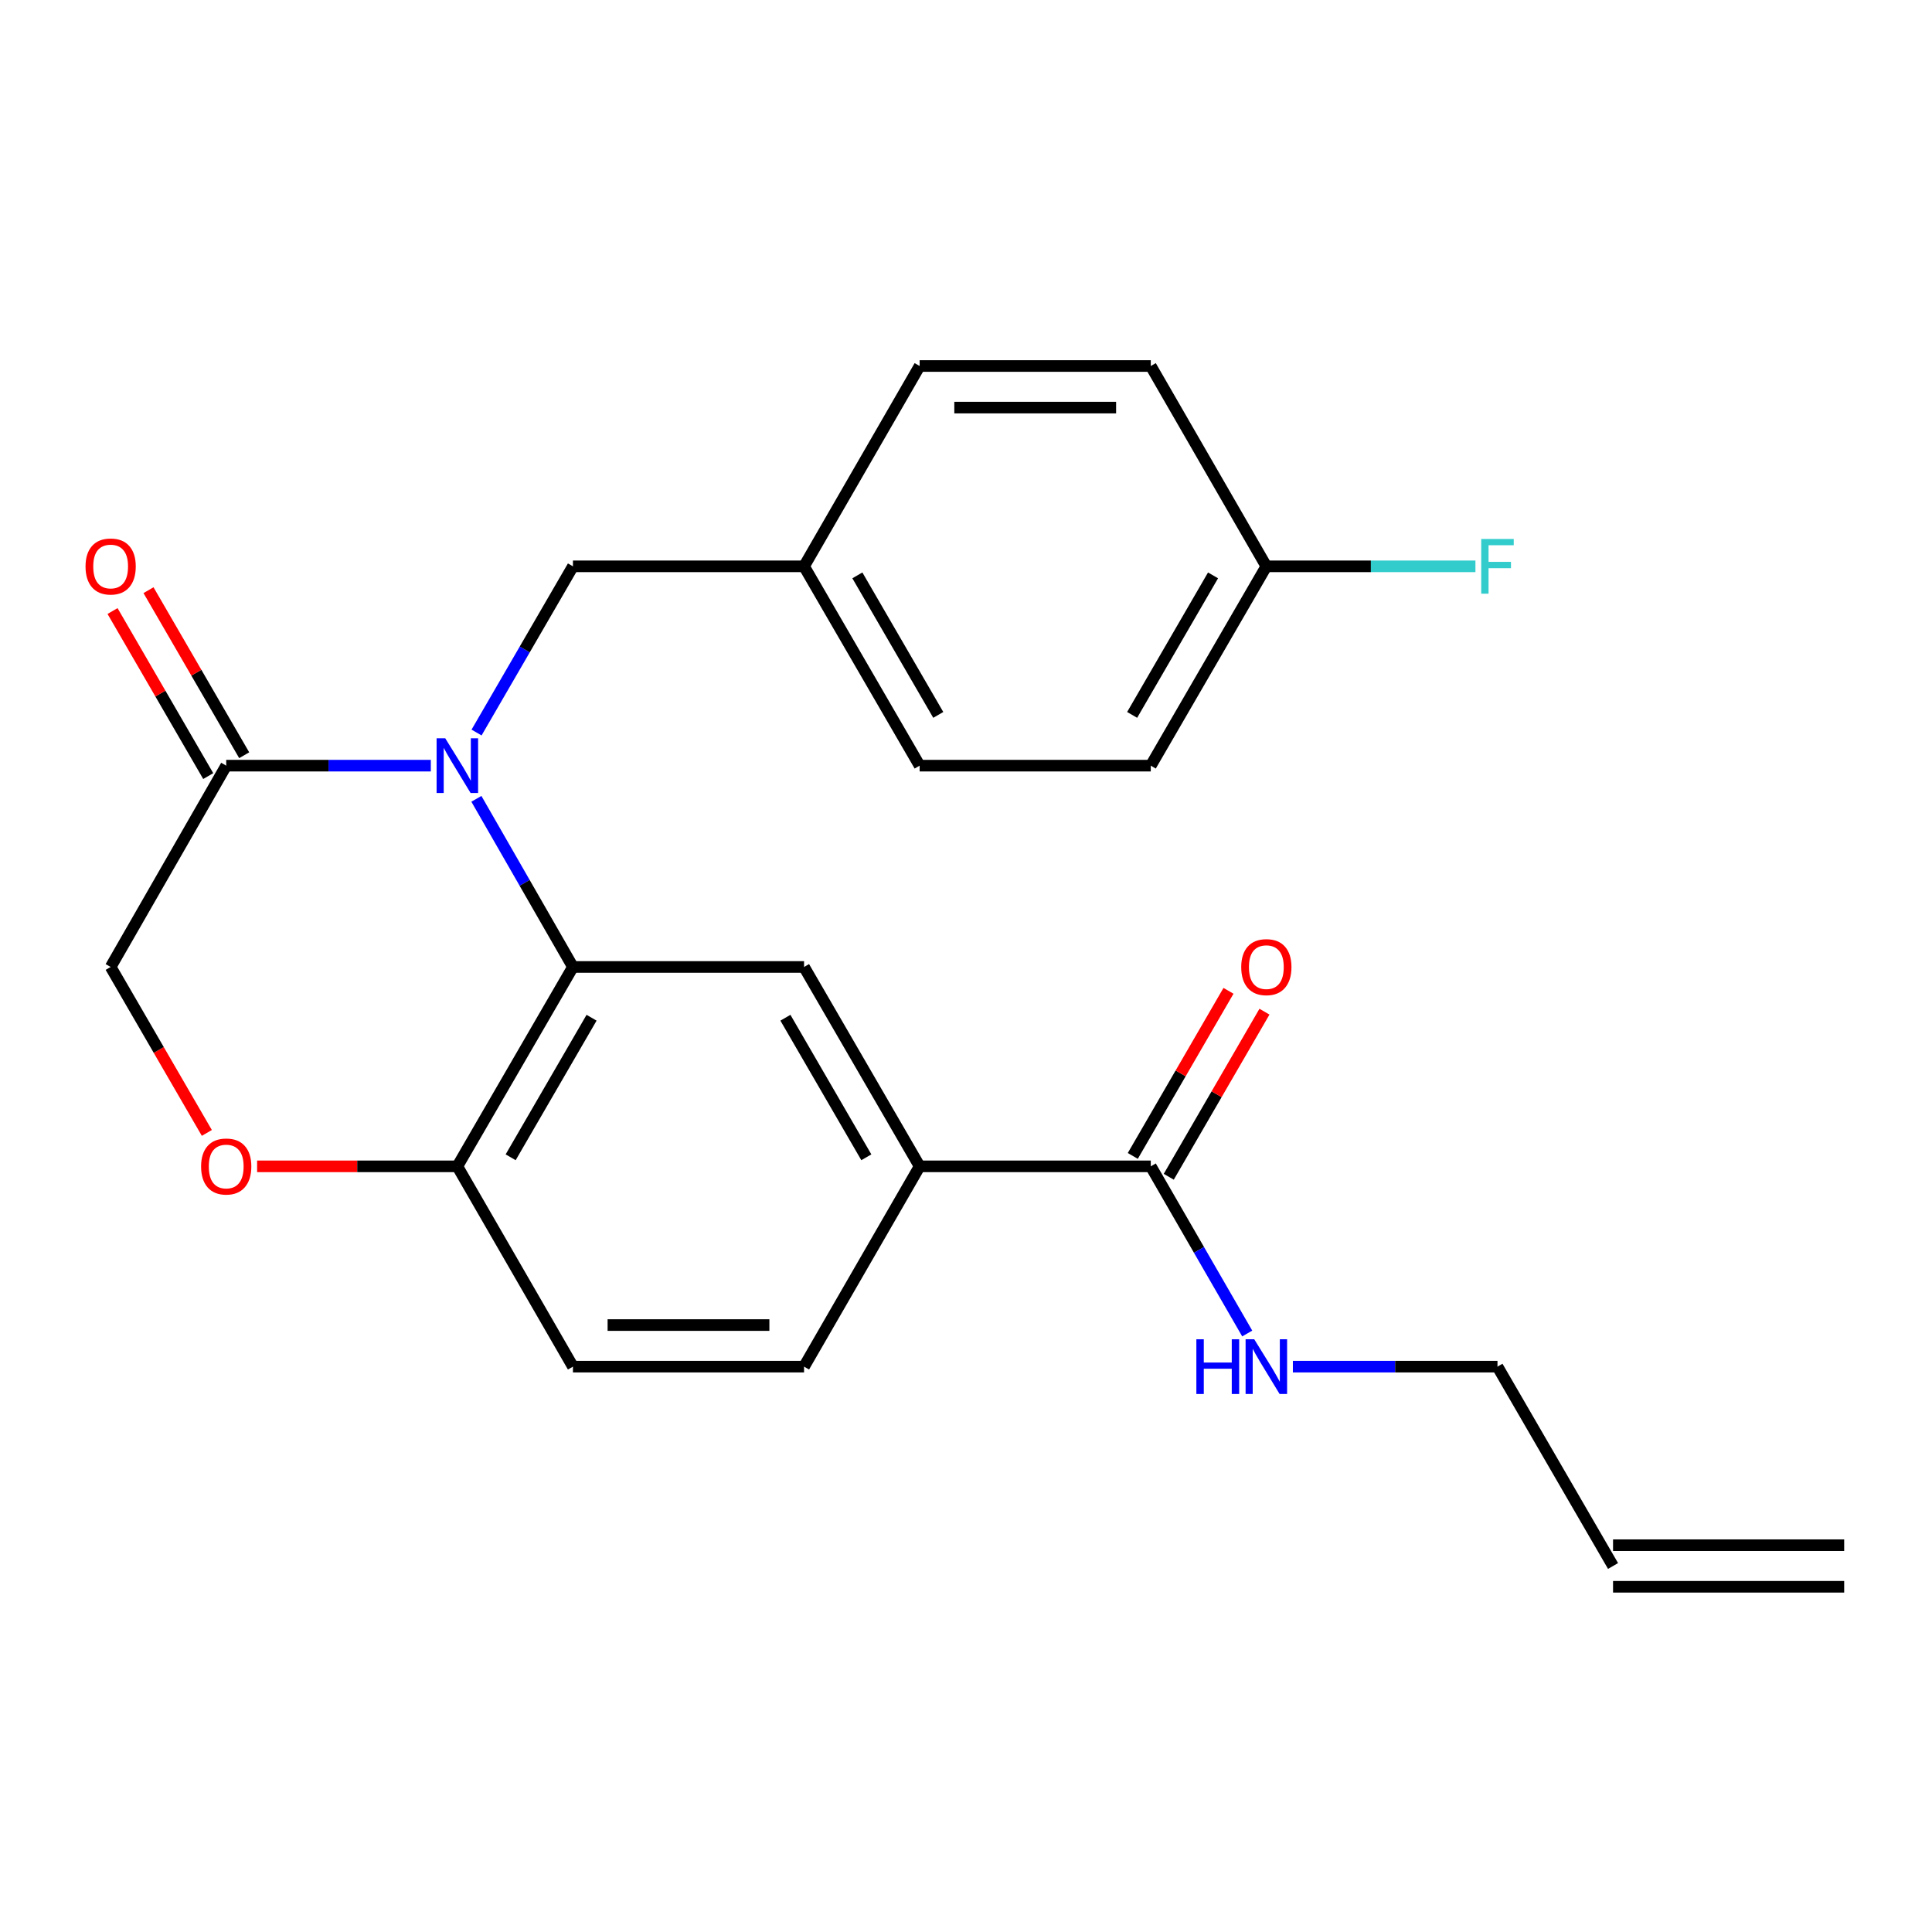 <?xml version='1.0' encoding='iso-8859-1'?>
<svg version='1.1' baseProfile='full'
              xmlns='http://www.w3.org/2000/svg'
                      xmlns:rdkit='http://www.rdkit.org/xml'
                      xmlns:xlink='http://www.w3.org/1999/xlink'
                  xml:space='preserve'
width='1000px' height='1000px' viewBox='0 0 1000 1000'>
<!-- END OF HEADER -->
<rect style='opacity:1.0;fill:#FFFFFF;stroke:none' width='1000' height='1000' x='0' y='0'> </rect>
<path class='bond-0' d='M 246.578,413.467 L 271.566,456.984' style='fill:none;fill-rule:evenodd;stroke:#0000FF;stroke-width:6px;stroke-linecap:butt;stroke-linejoin:miter;stroke-opacity:1' />
<path class='bond-0' d='M 271.566,456.984 L 296.553,500.502' style='fill:none;fill-rule:evenodd;stroke:#000000;stroke-width:6px;stroke-linecap:butt;stroke-linejoin:miter;stroke-opacity:1' />
<path class='bond-1' d='M 222.992,396.303 L 170.04,396.303' style='fill:none;fill-rule:evenodd;stroke:#0000FF;stroke-width:6px;stroke-linecap:butt;stroke-linejoin:miter;stroke-opacity:1' />
<path class='bond-1' d='M 170.04,396.303 L 117.088,396.303' style='fill:none;fill-rule:evenodd;stroke:#000000;stroke-width:6px;stroke-linecap:butt;stroke-linejoin:miter;stroke-opacity:1' />
<path class='bond-7' d='M 246.664,379.161 L 271.608,336.146' style='fill:none;fill-rule:evenodd;stroke:#0000FF;stroke-width:6px;stroke-linecap:butt;stroke-linejoin:miter;stroke-opacity:1' />
<path class='bond-7' d='M 271.608,336.146 L 296.553,293.132' style='fill:none;fill-rule:evenodd;stroke:#000000;stroke-width:6px;stroke-linecap:butt;stroke-linejoin:miter;stroke-opacity:1' />
<path class='bond-2' d='M 296.553,500.502 L 416.176,500.502' style='fill:none;fill-rule:evenodd;stroke:#000000;stroke-width:6px;stroke-linecap:butt;stroke-linejoin:miter;stroke-opacity:1' />
<path class='bond-6' d='M 296.553,500.502 L 236.723,603.697' style='fill:none;fill-rule:evenodd;stroke:#000000;stroke-width:6px;stroke-linecap:butt;stroke-linejoin:miter;stroke-opacity:1' />
<path class='bond-6' d='M 306.197,526.776 L 264.316,599.012' style='fill:none;fill-rule:evenodd;stroke:#000000;stroke-width:6px;stroke-linecap:butt;stroke-linejoin:miter;stroke-opacity:1' />
<path class='bond-8' d='M 117.088,396.303 L 57.271,500.502' style='fill:none;fill-rule:evenodd;stroke:#000000;stroke-width:6px;stroke-linecap:butt;stroke-linejoin:miter;stroke-opacity:1' />
<path class='bond-9' d='M 126.397,390.905 L 101.632,348.191' style='fill:none;fill-rule:evenodd;stroke:#000000;stroke-width:6px;stroke-linecap:butt;stroke-linejoin:miter;stroke-opacity:1' />
<path class='bond-9' d='M 101.632,348.191 L 76.866,305.476' style='fill:none;fill-rule:evenodd;stroke:#FF0000;stroke-width:6px;stroke-linecap:butt;stroke-linejoin:miter;stroke-opacity:1' />
<path class='bond-9' d='M 107.779,401.7 L 83.013,358.985' style='fill:none;fill-rule:evenodd;stroke:#000000;stroke-width:6px;stroke-linecap:butt;stroke-linejoin:miter;stroke-opacity:1' />
<path class='bond-9' d='M 83.013,358.985 L 58.248,316.27' style='fill:none;fill-rule:evenodd;stroke:#FF0000;stroke-width:6px;stroke-linecap:butt;stroke-linejoin:miter;stroke-opacity:1' />
<path class='bond-5' d='M 416.176,500.502 L 476.005,603.697' style='fill:none;fill-rule:evenodd;stroke:#000000;stroke-width:6px;stroke-linecap:butt;stroke-linejoin:miter;stroke-opacity:1' />
<path class='bond-5' d='M 406.532,526.776 L 448.412,599.012' style='fill:none;fill-rule:evenodd;stroke:#000000;stroke-width:6px;stroke-linecap:butt;stroke-linejoin:miter;stroke-opacity:1' />
<path class='bond-3' d='M 595.64,603.697 L 476.005,603.697' style='fill:none;fill-rule:evenodd;stroke:#000000;stroke-width:6px;stroke-linecap:butt;stroke-linejoin:miter;stroke-opacity:1' />
<path class='bond-10' d='M 604.95,609.094 L 629.717,566.367' style='fill:none;fill-rule:evenodd;stroke:#000000;stroke-width:6px;stroke-linecap:butt;stroke-linejoin:miter;stroke-opacity:1' />
<path class='bond-10' d='M 629.717,566.367 L 654.483,523.641' style='fill:none;fill-rule:evenodd;stroke:#FF0000;stroke-width:6px;stroke-linecap:butt;stroke-linejoin:miter;stroke-opacity:1' />
<path class='bond-10' d='M 586.331,598.301 L 611.097,555.574' style='fill:none;fill-rule:evenodd;stroke:#000000;stroke-width:6px;stroke-linecap:butt;stroke-linejoin:miter;stroke-opacity:1' />
<path class='bond-10' d='M 611.097,555.574 L 635.864,512.848' style='fill:none;fill-rule:evenodd;stroke:#FF0000;stroke-width:6px;stroke-linecap:butt;stroke-linejoin:miter;stroke-opacity:1' />
<path class='bond-13' d='M 595.64,603.697 L 620.601,646.958' style='fill:none;fill-rule:evenodd;stroke:#000000;stroke-width:6px;stroke-linecap:butt;stroke-linejoin:miter;stroke-opacity:1' />
<path class='bond-13' d='M 620.601,646.958 L 645.561,690.218' style='fill:none;fill-rule:evenodd;stroke:#0000FF;stroke-width:6px;stroke-linecap:butt;stroke-linejoin:miter;stroke-opacity:1' />
<path class='bond-4' d='M 107.059,586.395 L 82.165,543.449' style='fill:none;fill-rule:evenodd;stroke:#FF0000;stroke-width:6px;stroke-linecap:butt;stroke-linejoin:miter;stroke-opacity:1' />
<path class='bond-4' d='M 82.165,543.449 L 57.271,500.502' style='fill:none;fill-rule:evenodd;stroke:#000000;stroke-width:6px;stroke-linecap:butt;stroke-linejoin:miter;stroke-opacity:1' />
<path class='bond-24' d='M 133.079,603.697 L 184.901,603.697' style='fill:none;fill-rule:evenodd;stroke:#FF0000;stroke-width:6px;stroke-linecap:butt;stroke-linejoin:miter;stroke-opacity:1' />
<path class='bond-24' d='M 184.901,603.697 L 236.723,603.697' style='fill:none;fill-rule:evenodd;stroke:#000000;stroke-width:6px;stroke-linecap:butt;stroke-linejoin:miter;stroke-opacity:1' />
<path class='bond-26' d='M 476.005,603.697 L 416.176,707.371' style='fill:none;fill-rule:evenodd;stroke:#000000;stroke-width:6px;stroke-linecap:butt;stroke-linejoin:miter;stroke-opacity:1' />
<path class='bond-12' d='M 236.723,603.697 L 296.553,707.371' style='fill:none;fill-rule:evenodd;stroke:#000000;stroke-width:6px;stroke-linecap:butt;stroke-linejoin:miter;stroke-opacity:1' />
<path class='bond-16' d='M 296.553,293.132 L 416.176,293.132' style='fill:none;fill-rule:evenodd;stroke:#000000;stroke-width:6px;stroke-linecap:butt;stroke-linejoin:miter;stroke-opacity:1' />
<path class='bond-11' d='M 416.176,707.371 L 296.553,707.371' style='fill:none;fill-rule:evenodd;stroke:#000000;stroke-width:6px;stroke-linecap:butt;stroke-linejoin:miter;stroke-opacity:1' />
<path class='bond-11' d='M 398.232,685.849 L 314.496,685.849' style='fill:none;fill-rule:evenodd;stroke:#000000;stroke-width:6px;stroke-linecap:butt;stroke-linejoin:miter;stroke-opacity:1' />
<path class='bond-23' d='M 669.189,707.371 L 722.141,707.371' style='fill:none;fill-rule:evenodd;stroke:#0000FF;stroke-width:6px;stroke-linecap:butt;stroke-linejoin:miter;stroke-opacity:1' />
<path class='bond-23' d='M 722.141,707.371 L 775.093,707.371' style='fill:none;fill-rule:evenodd;stroke:#000000;stroke-width:6px;stroke-linecap:butt;stroke-linejoin:miter;stroke-opacity:1' />
<path class='bond-14' d='M 834.91,810.554 L 775.093,707.371' style='fill:none;fill-rule:evenodd;stroke:#000000;stroke-width:6px;stroke-linecap:butt;stroke-linejoin:miter;stroke-opacity:1' />
<path class='bond-15' d='M 834.91,821.314 L 954.545,821.314' style='fill:none;fill-rule:evenodd;stroke:#000000;stroke-width:6px;stroke-linecap:butt;stroke-linejoin:miter;stroke-opacity:1' />
<path class='bond-15' d='M 834.91,799.793 L 954.545,799.793' style='fill:none;fill-rule:evenodd;stroke:#000000;stroke-width:6px;stroke-linecap:butt;stroke-linejoin:miter;stroke-opacity:1' />
<path class='bond-19' d='M 416.176,293.132 L 476.005,189.446' style='fill:none;fill-rule:evenodd;stroke:#000000;stroke-width:6px;stroke-linecap:butt;stroke-linejoin:miter;stroke-opacity:1' />
<path class='bond-20' d='M 416.176,293.132 L 476.005,396.303' style='fill:none;fill-rule:evenodd;stroke:#000000;stroke-width:6px;stroke-linecap:butt;stroke-linejoin:miter;stroke-opacity:1' />
<path class='bond-20' d='M 443.768,297.811 L 485.648,370.031' style='fill:none;fill-rule:evenodd;stroke:#000000;stroke-width:6px;stroke-linecap:butt;stroke-linejoin:miter;stroke-opacity:1' />
<path class='bond-17' d='M 655.458,293.132 L 595.64,396.303' style='fill:none;fill-rule:evenodd;stroke:#000000;stroke-width:6px;stroke-linecap:butt;stroke-linejoin:miter;stroke-opacity:1' />
<path class='bond-17' d='M 627.867,297.813 L 585.995,370.032' style='fill:none;fill-rule:evenodd;stroke:#000000;stroke-width:6px;stroke-linecap:butt;stroke-linejoin:miter;stroke-opacity:1' />
<path class='bond-18' d='M 655.458,293.132 L 709.57,293.132' style='fill:none;fill-rule:evenodd;stroke:#000000;stroke-width:6px;stroke-linecap:butt;stroke-linejoin:miter;stroke-opacity:1' />
<path class='bond-18' d='M 709.57,293.132 L 763.682,293.132' style='fill:none;fill-rule:evenodd;stroke:#33CCCC;stroke-width:6px;stroke-linecap:butt;stroke-linejoin:miter;stroke-opacity:1' />
<path class='bond-25' d='M 655.458,293.132 L 595.64,189.446' style='fill:none;fill-rule:evenodd;stroke:#000000;stroke-width:6px;stroke-linecap:butt;stroke-linejoin:miter;stroke-opacity:1' />
<path class='bond-21' d='M 476.005,189.446 L 595.64,189.446' style='fill:none;fill-rule:evenodd;stroke:#000000;stroke-width:6px;stroke-linecap:butt;stroke-linejoin:miter;stroke-opacity:1' />
<path class='bond-21' d='M 493.951,210.968 L 577.695,210.968' style='fill:none;fill-rule:evenodd;stroke:#000000;stroke-width:6px;stroke-linecap:butt;stroke-linejoin:miter;stroke-opacity:1' />
<path class='bond-22' d='M 476.005,396.303 L 595.64,396.303' style='fill:none;fill-rule:evenodd;stroke:#000000;stroke-width:6px;stroke-linecap:butt;stroke-linejoin:miter;stroke-opacity:1' />
<path  class='atom-0' d='M 230.463 382.143
L 239.743 397.143
Q 240.663 398.623, 242.143 401.303
Q 243.623 403.983, 243.703 404.143
L 243.703 382.143
L 247.463 382.143
L 247.463 410.463
L 243.583 410.463
L 233.623 394.063
Q 232.463 392.143, 231.223 389.943
Q 230.023 387.743, 229.663 387.063
L 229.663 410.463
L 225.983 410.463
L 225.983 382.143
L 230.463 382.143
' fill='#0000FF'/>
<path  class='atom-5' d='M 104.088 603.777
Q 104.088 596.977, 107.448 593.177
Q 110.808 589.377, 117.088 589.377
Q 123.368 589.377, 126.728 593.177
Q 130.088 596.977, 130.088 603.777
Q 130.088 610.657, 126.688 614.577
Q 123.288 618.457, 117.088 618.457
Q 110.848 618.457, 107.448 614.577
Q 104.088 610.697, 104.088 603.777
M 117.088 615.257
Q 121.408 615.257, 123.728 612.377
Q 126.088 609.457, 126.088 603.777
Q 126.088 598.217, 123.728 595.417
Q 121.408 592.577, 117.088 592.577
Q 112.768 592.577, 110.408 595.377
Q 108.088 598.177, 108.088 603.777
Q 108.088 609.497, 110.408 612.377
Q 112.768 615.257, 117.088 615.257
' fill='#FF0000'/>
<path  class='atom-10' d='M 44.271 293.212
Q 44.271 286.412, 47.631 282.612
Q 50.991 278.812, 57.271 278.812
Q 63.551 278.812, 66.911 282.612
Q 70.271 286.412, 70.271 293.212
Q 70.271 300.092, 66.871 304.012
Q 63.471 307.892, 57.271 307.892
Q 51.031 307.892, 47.631 304.012
Q 44.271 300.132, 44.271 293.212
M 57.271 304.692
Q 61.591 304.692, 63.911 301.812
Q 66.271 298.892, 66.271 293.212
Q 66.271 287.652, 63.911 284.852
Q 61.591 282.012, 57.271 282.012
Q 52.951 282.012, 50.591 284.812
Q 48.271 287.612, 48.271 293.212
Q 48.271 298.932, 50.591 301.812
Q 52.951 304.692, 57.271 304.692
' fill='#FF0000'/>
<path  class='atom-11' d='M 642.458 500.582
Q 642.458 493.782, 645.818 489.982
Q 649.178 486.182, 655.458 486.182
Q 661.738 486.182, 665.098 489.982
Q 668.458 493.782, 668.458 500.582
Q 668.458 507.462, 665.058 511.382
Q 661.658 515.262, 655.458 515.262
Q 649.218 515.262, 645.818 511.382
Q 642.458 507.502, 642.458 500.582
M 655.458 512.062
Q 659.778 512.062, 662.098 509.182
Q 664.458 506.262, 664.458 500.582
Q 664.458 495.022, 662.098 492.222
Q 659.778 489.382, 655.458 489.382
Q 651.138 489.382, 648.778 492.182
Q 646.458 494.982, 646.458 500.582
Q 646.458 506.302, 648.778 509.182
Q 651.138 512.062, 655.458 512.062
' fill='#FF0000'/>
<path  class='atom-14' d='M 619.238 693.211
L 623.078 693.211
L 623.078 705.251
L 637.558 705.251
L 637.558 693.211
L 641.398 693.211
L 641.398 721.531
L 637.558 721.531
L 637.558 708.451
L 623.078 708.451
L 623.078 721.531
L 619.238 721.531
L 619.238 693.211
' fill='#0000FF'/>
<path  class='atom-14' d='M 649.198 693.211
L 658.478 708.211
Q 659.398 709.691, 660.878 712.371
Q 662.358 715.051, 662.438 715.211
L 662.438 693.211
L 666.198 693.211
L 666.198 721.531
L 662.318 721.531
L 652.358 705.131
Q 651.198 703.211, 649.958 701.011
Q 648.758 698.811, 648.398 698.131
L 648.398 721.531
L 644.718 721.531
L 644.718 693.211
L 649.198 693.211
' fill='#0000FF'/>
<path  class='atom-19' d='M 766.673 278.972
L 783.513 278.972
L 783.513 282.212
L 770.473 282.212
L 770.473 290.812
L 782.073 290.812
L 782.073 294.092
L 770.473 294.092
L 770.473 307.292
L 766.673 307.292
L 766.673 278.972
' fill='#33CCCC'/>
</svg>
